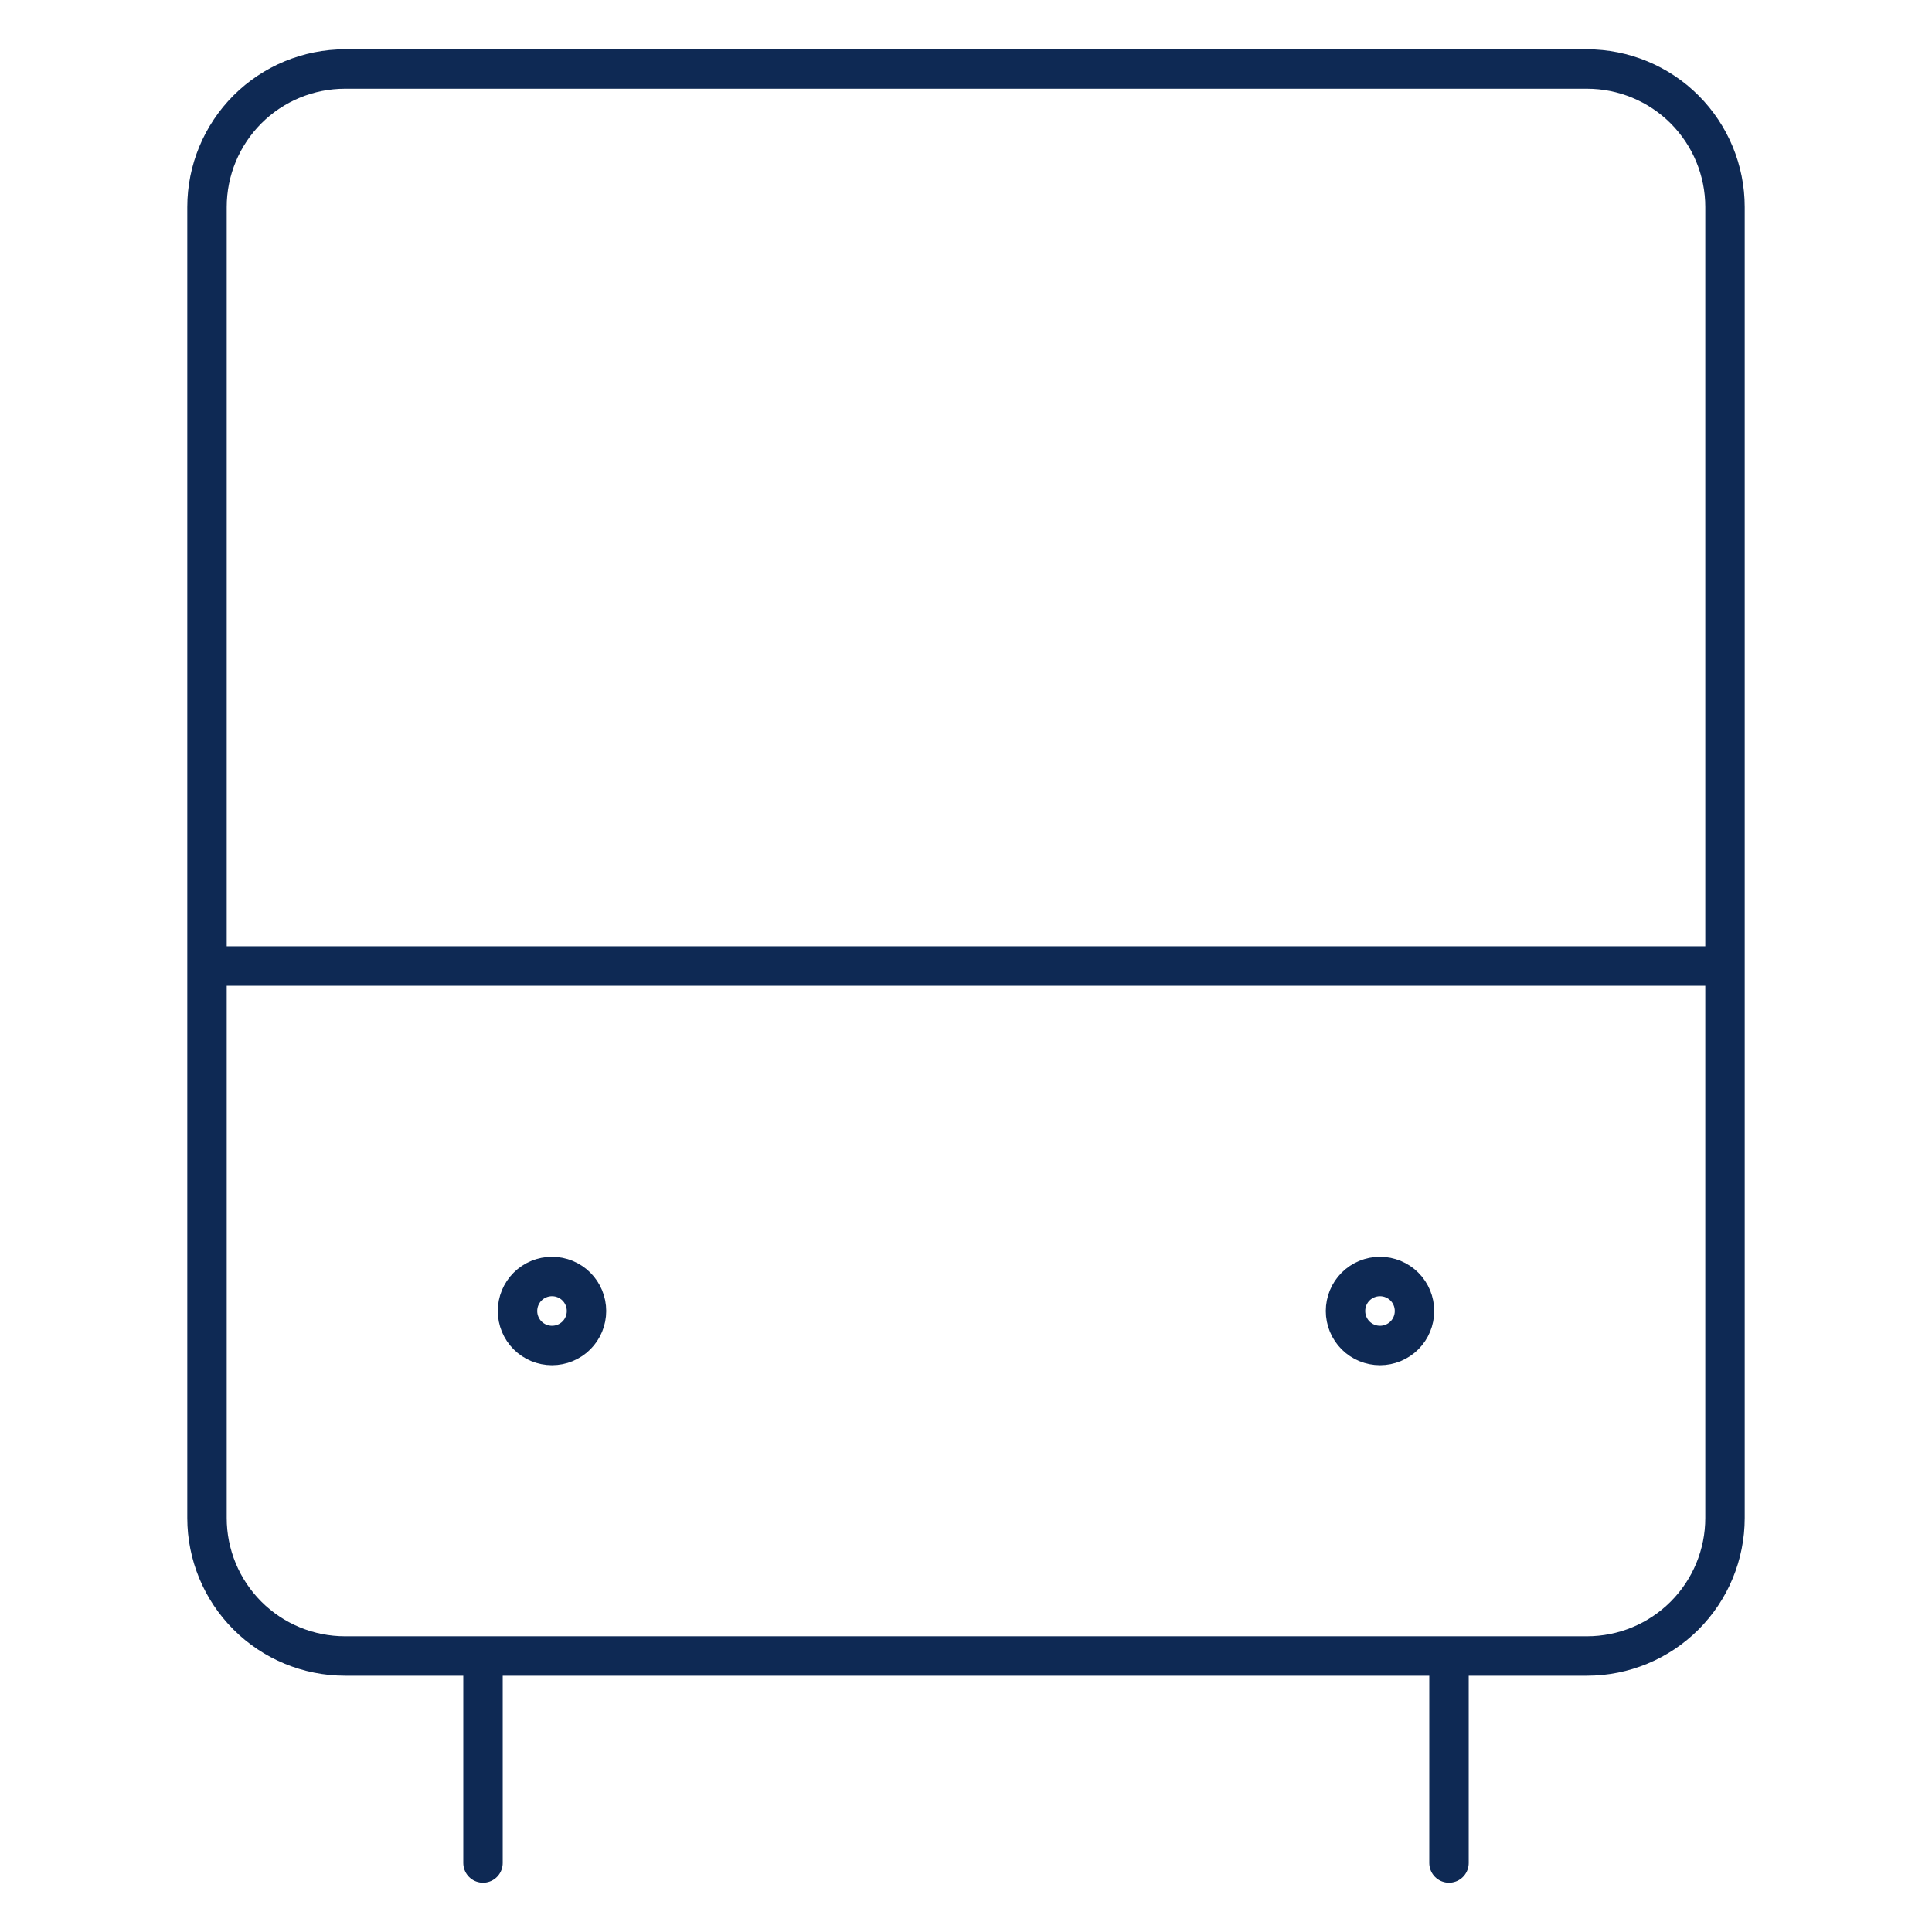 <?xml version="1.0" encoding="UTF-8"?>
<svg xmlns="http://www.w3.org/2000/svg" width="49" height="49" viewBox="0 0 49 49" fill="none">
  <path d="M12.25 42V47.25M36.75 42V47.25M5.25 24.5H43.75M40.25 1.75H8.75C7.822 1.75 6.931 2.119 6.275 2.775C5.619 3.432 5.25 4.322 5.25 5.25V38.5C5.25 39.428 5.619 40.319 6.275 40.975C6.931 41.631 7.822 42 8.75 42H40.25C41.178 42 42.069 41.631 42.725 40.975C43.381 40.319 43.75 39.428 43.75 38.5V5.25C43.75 4.322 43.381 3.432 42.725 2.775C42.069 2.119 41.178 1.75 40.25 1.75Z" stroke="#0E2954" stroke-linecap="round" stroke-linejoin="round"></path>
  <path d="M14 34.125C13.768 34.125 13.545 34.033 13.381 33.869C13.217 33.705 13.125 33.482 13.125 33.25C13.125 33.018 13.217 32.795 13.381 32.631C13.545 32.467 13.768 32.375 14 32.375M14 34.125C14.232 34.125 14.455 34.033 14.619 33.869C14.783 33.705 14.875 33.482 14.875 33.25C14.875 33.018 14.783 32.795 14.619 32.631C14.455 32.467 14.232 32.375 14 32.375M35 34.125C34.768 34.125 34.545 34.033 34.381 33.869C34.217 33.705 34.125 33.482 34.125 33.25C34.125 33.018 34.217 32.795 34.381 32.631C34.545 32.467 34.768 32.375 35 32.375M35 34.125C35.232 34.125 35.455 34.033 35.619 33.869C35.783 33.705 35.875 33.482 35.875 33.25C35.875 33.018 35.783 32.795 35.619 32.631C35.455 32.467 35.232 32.375 35 32.375" stroke="#0E2954" stroke-linecap="round" stroke-linejoin="round"></path>
</svg>
